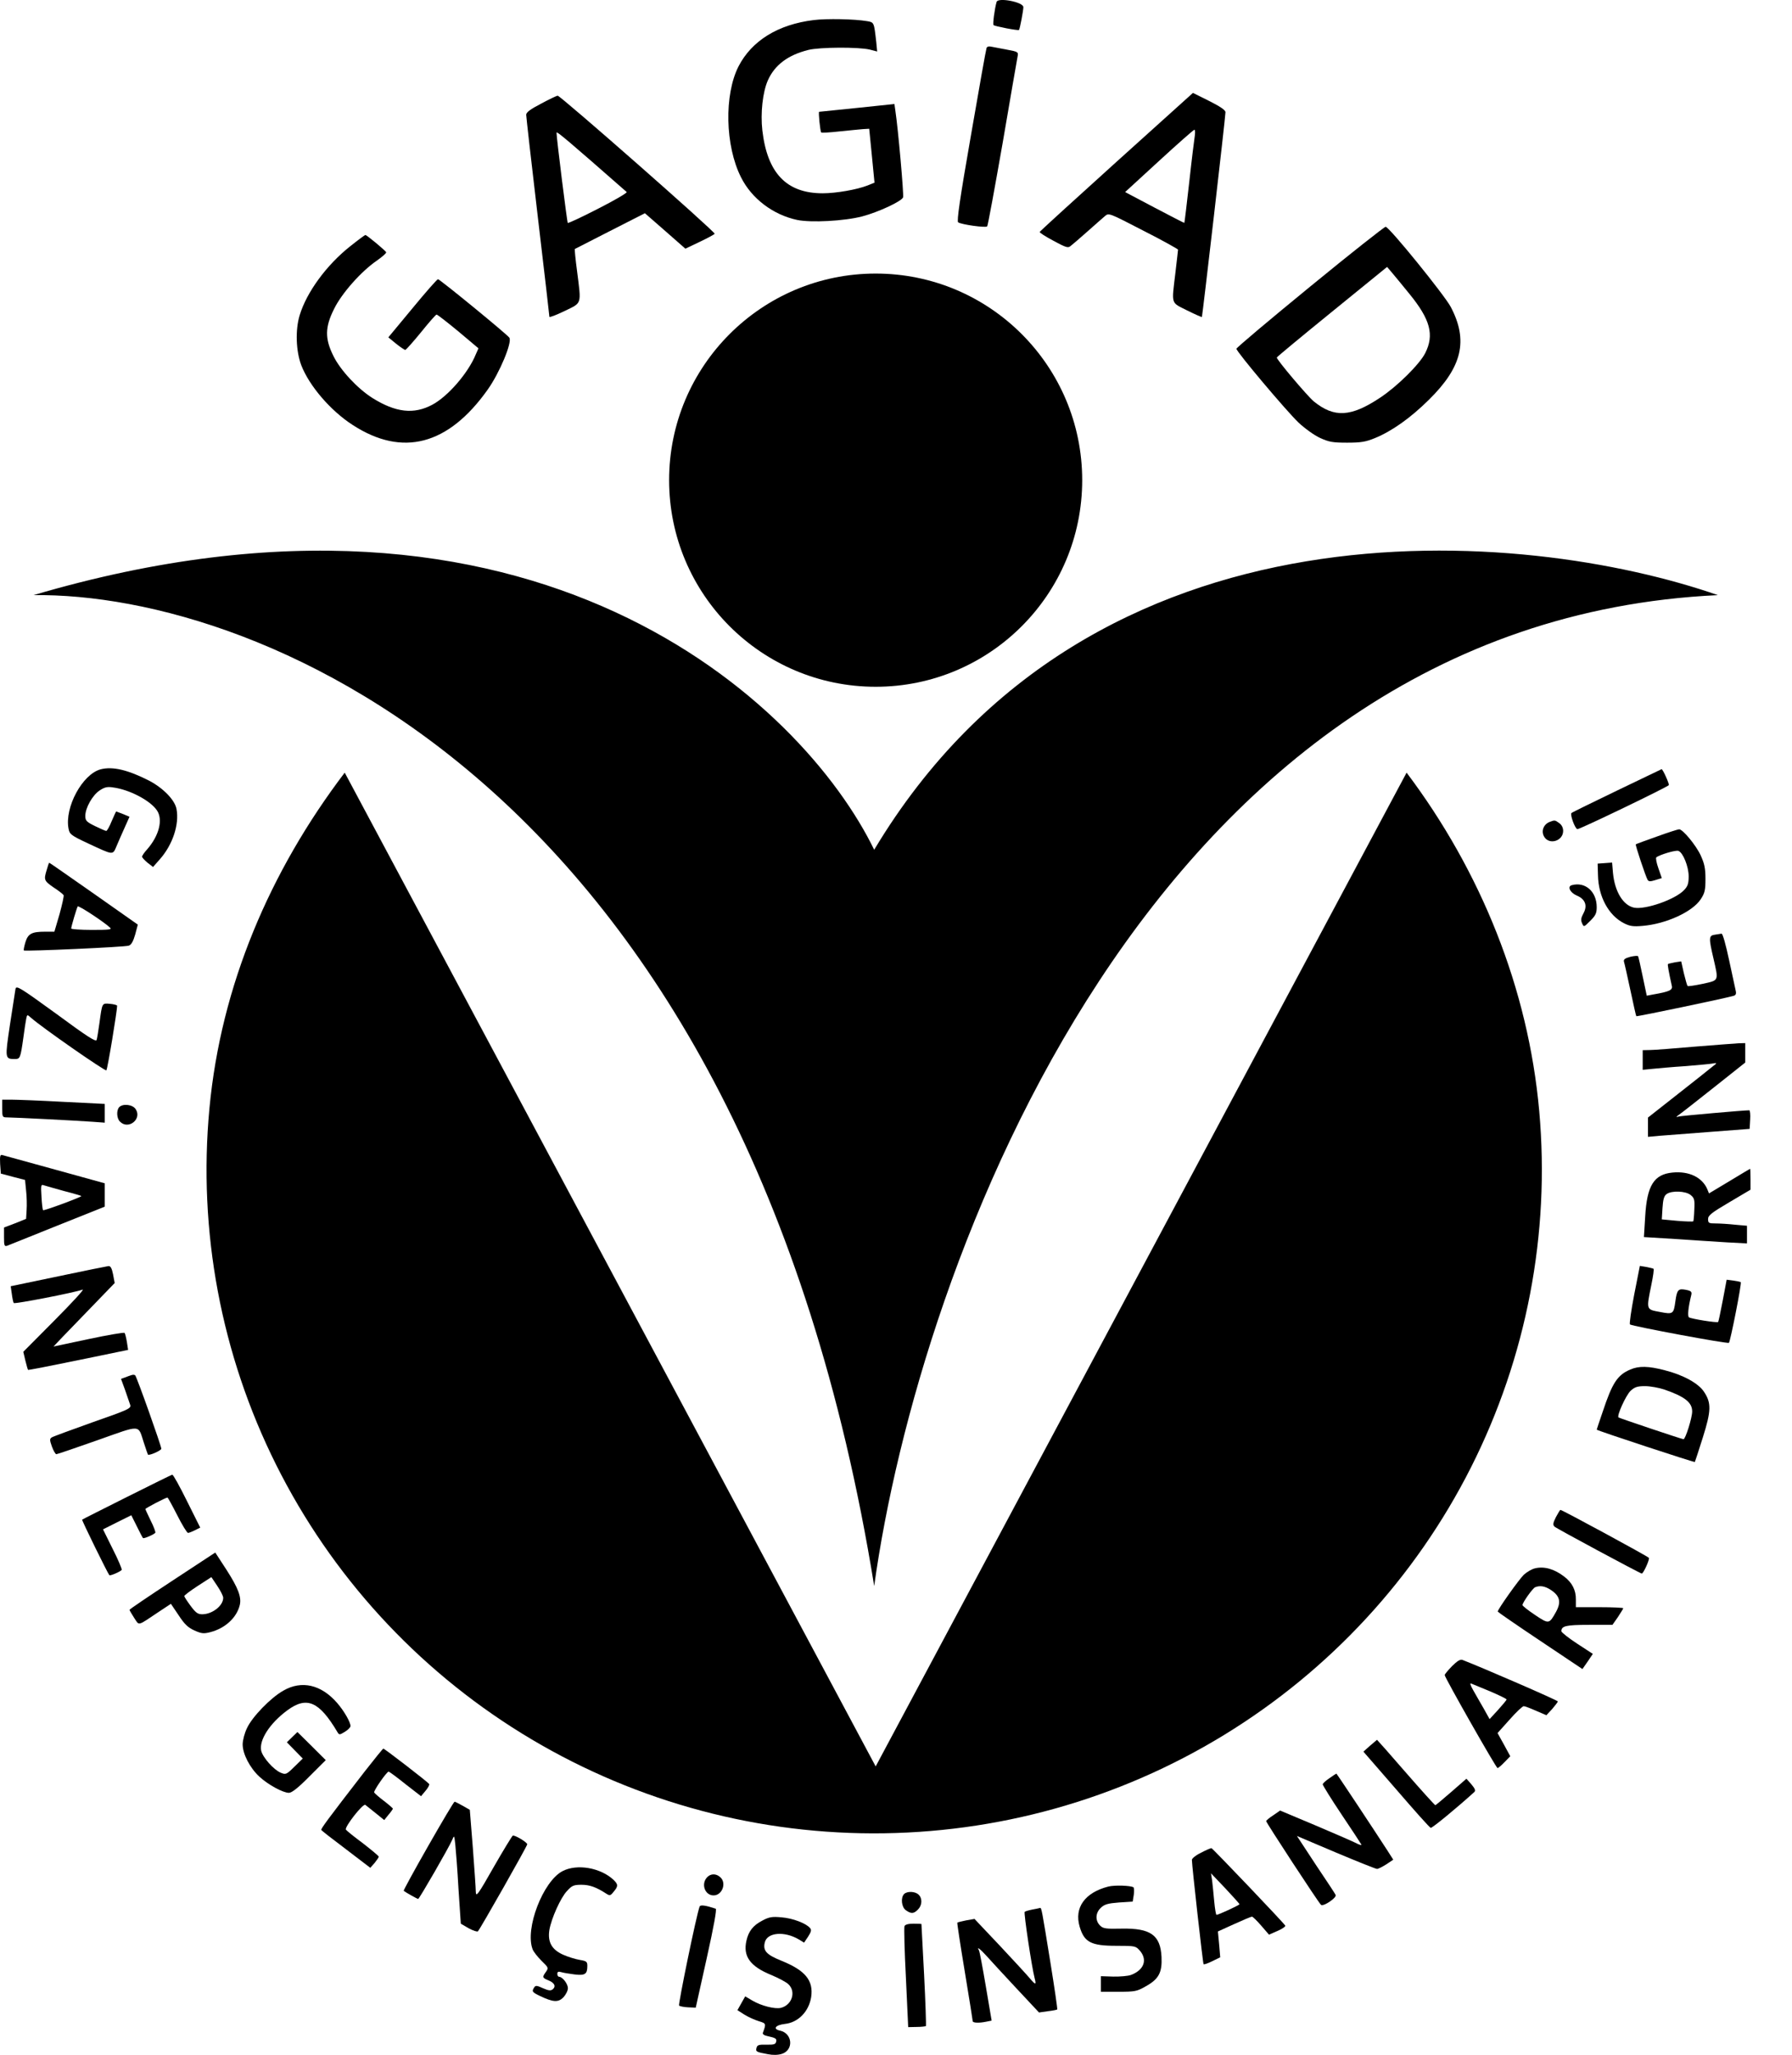 <svg width="41" height="47" viewBox="0 0 41 47" fill="none" xmlns="http://www.w3.org/2000/svg">
<path d="M20.001 36.276C17.046 17.985 5.946 13.545 0.765 13.612C12.24 10.23 18.371 16.086 20.001 19.436C24.98 11.129 34.944 12.092 39.304 13.612C26.285 14.224 21.011 28.976 20.001 36.276Z" fill="black"/>
<path fill-rule="evenodd" clip-rule="evenodd" d="M35.217 25.415C34.966 22.607 33.882 19.929 32.182 17.672L20.035 40.402L7.887 17.672C6.177 19.922 5.055 22.541 4.792 25.349C4.528 28.156 5.057 30.981 6.32 33.507C7.582 36.032 9.527 38.158 11.938 39.647C14.349 41.135 17.129 41.927 19.968 41.933C22.806 41.939 25.59 41.16 28.007 39.682C30.424 38.204 32.379 36.087 33.653 33.567C34.926 31.047 35.468 28.224 35.217 25.415Z" fill="black"/>
<path d="M24.76 10.982C24.76 13.592 22.645 15.708 20.035 15.708C17.425 15.708 15.309 13.592 15.309 10.982C15.309 8.373 17.425 6.257 20.035 6.257C22.645 6.257 24.76 8.373 24.76 10.982Z" fill="black"/>
<path d="M22.802 0.043C22.755 0.204 22.711 0.553 22.731 0.574C22.763 0.603 23.299 0.705 23.314 0.685C23.334 0.664 23.414 0.241 23.414 0.163C23.414 0.047 22.834 -0.064 22.802 0.043Z" fill="black"/>
<path d="M18.616 0.459C17.797 0.56 17.2 0.932 16.897 1.518C16.566 2.169 16.59 3.333 16.953 4.053C17.196 4.542 17.688 4.914 18.241 5.031C18.559 5.096 19.318 5.056 19.726 4.95C20.093 4.853 20.626 4.607 20.662 4.514C20.682 4.461 20.549 2.945 20.484 2.521L20.464 2.379L19.613 2.468C19.141 2.517 18.749 2.557 18.741 2.557C18.721 2.561 18.765 3.01 18.79 3.03C18.798 3.042 18.987 3.03 19.205 3.006C19.423 2.982 19.669 2.961 19.746 2.953L19.887 2.945L19.948 3.56L20.008 4.178L19.847 4.243C19.609 4.336 19.133 4.421 18.822 4.421C17.995 4.421 17.555 3.96 17.442 2.982C17.397 2.585 17.45 2.108 17.567 1.841C17.724 1.486 18.027 1.259 18.495 1.142C18.757 1.077 19.645 1.073 19.899 1.134L20.069 1.178L20.049 0.968C19.996 0.503 20 0.511 19.835 0.483C19.548 0.435 18.915 0.422 18.616 0.459Z" fill="black"/>
<path d="M22.571 1.102C22.559 1.13 22.398 2.033 22.213 3.106C21.961 4.545 21.887 5.065 21.922 5.085C22.001 5.138 22.555 5.214 22.586 5.178C22.602 5.162 22.759 4.303 22.94 3.271C23.117 2.239 23.27 1.348 23.282 1.291C23.302 1.19 23.29 1.182 23.05 1.138C22.917 1.114 22.756 1.082 22.693 1.07C22.626 1.053 22.579 1.065 22.571 1.102Z" fill="black"/>
<path d="M25.545 3.701C24.585 4.568 23.793 5.289 23.788 5.305C23.78 5.321 23.921 5.41 24.102 5.507C24.38 5.657 24.436 5.678 24.492 5.629C24.528 5.601 24.705 5.451 24.882 5.293C25.059 5.135 25.24 4.977 25.288 4.936C25.369 4.867 25.393 4.88 26.161 5.277C26.599 5.499 26.953 5.698 26.953 5.71C26.953 5.726 26.924 5.965 26.892 6.245C26.804 6.982 26.784 6.909 27.158 7.099C27.338 7.188 27.491 7.257 27.499 7.249C27.511 7.233 28.038 2.68 28.038 2.567C28.038 2.518 27.918 2.437 27.668 2.311L27.294 2.125L25.545 3.701ZM27.338 3.093C27.326 3.166 27.266 3.644 27.21 4.159C27.154 4.669 27.101 5.094 27.097 5.098C27.093 5.102 26.788 4.944 26.418 4.75L25.742 4.393L26.518 3.681C26.945 3.288 27.31 2.968 27.326 2.968C27.343 2.964 27.347 3.024 27.338 3.093Z" fill="black"/>
<path d="M12.378 2.372C12.137 2.497 12.039 2.569 12.039 2.625C12.039 2.665 12.157 3.713 12.304 4.954C12.451 6.194 12.57 7.226 12.57 7.246C12.57 7.266 12.725 7.206 12.917 7.114C13.321 6.917 13.301 6.981 13.203 6.202C13.166 5.929 13.146 5.7 13.15 5.696C13.158 5.692 13.521 5.508 13.958 5.283L14.755 4.877L15.22 5.283L15.681 5.688L16.008 5.532C16.188 5.447 16.343 5.363 16.351 5.347C16.376 5.311 12.819 2.184 12.758 2.188C12.733 2.192 12.562 2.272 12.378 2.372ZM14.338 4.392C14.358 4.408 14.064 4.58 13.693 4.769C13.317 4.962 13.003 5.11 12.99 5.098C12.974 5.082 12.733 3.155 12.733 3.035C12.733 2.99 13.023 3.239 14.338 4.392Z" fill="black"/>
<path d="M29.972 6.558C29.047 7.315 28.289 7.953 28.289 7.977C28.289 8.045 29.424 9.391 29.708 9.664C29.854 9.8 30.069 9.956 30.203 10.017C30.406 10.109 30.487 10.125 30.823 10.125C31.144 10.125 31.249 10.105 31.456 10.021C31.849 9.86 32.271 9.56 32.693 9.143C33.455 8.393 33.597 7.788 33.192 7.019C33.046 6.746 31.793 5.199 31.703 5.187C31.679 5.183 30.896 5.801 29.972 6.558ZM32.247 6.722C32.725 7.307 32.819 7.66 32.608 8.077C32.478 8.333 31.967 8.838 31.578 9.095C30.909 9.54 30.527 9.56 30.061 9.183C29.911 9.059 29.197 8.213 29.213 8.177C29.217 8.161 29.789 7.688 30.479 7.127L31.736 6.105L31.858 6.249C31.927 6.33 32.101 6.542 32.247 6.722Z" fill="black"/>
<path d="M8.016 5.63C7.47 6.062 7.017 6.681 6.856 7.211C6.754 7.546 6.771 8.028 6.892 8.351C7.074 8.824 7.563 9.395 8.072 9.722C9.208 10.458 10.255 10.183 11.157 8.913C11.428 8.533 11.723 7.83 11.654 7.724C11.614 7.656 10.061 6.386 10.021 6.386C10.001 6.386 9.738 6.685 9.435 7.053L8.885 7.716L9.063 7.862C9.16 7.939 9.253 8.003 9.273 8.003C9.293 7.999 9.455 7.817 9.633 7.599C9.811 7.377 9.972 7.195 9.988 7.195C10.009 7.195 10.231 7.369 10.486 7.579L10.947 7.967L10.886 8.105C10.712 8.533 10.247 9.067 9.891 9.257C9.467 9.484 9.051 9.435 8.521 9.103C8.181 8.889 7.785 8.464 7.628 8.141C7.43 7.745 7.434 7.482 7.644 7.065C7.818 6.709 8.262 6.208 8.622 5.961C8.743 5.876 8.84 5.791 8.836 5.771C8.824 5.735 8.392 5.375 8.359 5.375C8.347 5.375 8.194 5.488 8.016 5.63Z" fill="black"/>
<path d="M2.3 17.597C1.884 17.71 1.475 18.467 1.568 18.952C1.592 19.081 1.621 19.106 2.009 19.288C2.612 19.567 2.575 19.567 2.672 19.34C2.717 19.231 2.802 19.041 2.858 18.916L2.963 18.681L2.818 18.62C2.737 18.588 2.664 18.56 2.66 18.56C2.652 18.56 2.608 18.661 2.555 18.782C2.506 18.904 2.45 19.005 2.43 19.005C2.413 19.005 2.3 18.956 2.175 18.895C1.977 18.798 1.952 18.77 1.952 18.661C1.952 18.479 2.114 18.192 2.276 18.082C2.389 18.006 2.454 17.989 2.583 18.01C2.963 18.058 3.445 18.313 3.594 18.54C3.732 18.75 3.639 19.114 3.368 19.425C3.299 19.498 3.247 19.579 3.251 19.595C3.251 19.615 3.307 19.676 3.376 19.733L3.501 19.83L3.655 19.656C3.95 19.324 4.104 18.859 4.039 18.507C4.003 18.301 3.74 18.03 3.42 17.86C2.931 17.609 2.575 17.524 2.3 17.597Z" fill="black"/>
<path d="M36.997 18.082C36.443 18.349 35.97 18.58 35.954 18.596C35.917 18.633 36.039 18.964 36.091 18.964C36.156 18.964 38.17 17.993 38.182 17.957C38.194 17.925 38.041 17.585 38.016 17.593C38.012 17.593 37.555 17.816 36.997 18.082Z" fill="black"/>
<path d="M35.448 18.802C35.307 18.863 35.254 19.021 35.335 19.146C35.456 19.332 35.764 19.231 35.764 19.005C35.764 18.932 35.731 18.867 35.675 18.827C35.574 18.754 35.574 18.754 35.448 18.802Z" fill="black"/>
<path d="M37.907 19.134C37.653 19.223 37.434 19.304 37.426 19.312C37.41 19.324 37.653 20.052 37.697 20.125C37.721 20.165 37.762 20.165 37.875 20.129L38.021 20.084L37.944 19.862C37.899 19.737 37.879 19.623 37.895 19.611C37.964 19.551 38.344 19.437 38.401 19.462C38.506 19.498 38.636 19.822 38.636 20.044C38.636 20.206 38.615 20.27 38.534 20.355C38.336 20.57 37.649 20.812 37.386 20.76C37.135 20.707 36.945 20.392 36.904 19.967L36.884 19.729L36.718 19.741L36.553 19.753L36.561 20.016C36.569 20.505 36.803 20.938 37.155 21.116C37.289 21.184 37.365 21.197 37.584 21.177C38.118 21.132 38.72 20.857 38.91 20.57C39.004 20.428 39.02 20.363 39.02 20.101C39.02 19.854 38.995 19.749 38.91 19.563C38.801 19.328 38.498 18.964 38.417 18.968C38.393 18.968 38.162 19.041 37.907 19.134Z" fill="black"/>
<path d="M1.071 19.89C0.998 20.125 1.006 20.145 1.228 20.299C1.342 20.372 1.443 20.453 1.455 20.473C1.467 20.493 1.422 20.687 1.362 20.91L1.244 21.31H1.034C0.727 21.31 0.642 21.354 0.581 21.552C0.553 21.646 0.537 21.73 0.545 21.739C0.573 21.763 2.858 21.662 2.947 21.629C3.004 21.609 3.048 21.532 3.093 21.375L3.153 21.148L2.146 20.44C1.592 20.052 1.135 19.733 1.127 19.733C1.119 19.733 1.095 19.801 1.071 19.89ZM2.518 21.217C2.567 21.261 2.502 21.269 2.102 21.269C1.843 21.269 1.629 21.253 1.629 21.237C1.629 21.193 1.754 20.772 1.778 20.732C1.795 20.703 2.369 21.079 2.518 21.217Z" fill="black"/>
<path d="M35.962 20.246C35.853 20.275 35.922 20.416 36.071 20.481C36.269 20.562 36.326 20.711 36.229 20.889C36.172 20.994 36.164 21.047 36.197 21.116C36.237 21.209 36.237 21.209 36.387 21.059C36.508 20.938 36.532 20.885 36.532 20.748C36.532 20.392 36.269 20.161 35.962 20.246Z" fill="black"/>
<path d="M39.234 21.379C39.096 21.399 39.092 21.448 39.202 21.917C39.323 22.447 39.335 22.418 38.955 22.503C38.777 22.54 38.619 22.564 38.611 22.552C38.599 22.54 38.563 22.41 38.526 22.261L38.465 21.989L38.324 22.01C38.243 22.026 38.174 22.042 38.162 22.05C38.15 22.066 38.178 22.22 38.251 22.552C38.271 22.645 38.199 22.681 37.822 22.746L37.677 22.774L37.584 22.333C37.535 22.095 37.487 21.884 37.479 21.872C37.471 21.856 37.39 21.864 37.301 21.884C37.179 21.917 37.143 21.945 37.155 21.994C37.167 22.03 37.232 22.321 37.301 22.641C37.37 22.964 37.43 23.235 37.438 23.243C37.454 23.255 39.448 22.839 39.659 22.778C39.711 22.766 39.727 22.734 39.715 22.673C39.703 22.625 39.634 22.305 39.562 21.965C39.485 21.605 39.416 21.355 39.388 21.355C39.363 21.359 39.295 21.371 39.234 21.379Z" fill="black"/>
<path d="M0.355 22.616C0.346 22.665 0.29 23.029 0.229 23.429C0.112 24.214 0.112 24.222 0.338 24.222C0.46 24.222 0.468 24.21 0.537 23.716C0.561 23.538 0.589 23.348 0.601 23.296C0.621 23.203 0.621 23.199 0.71 23.279C0.961 23.502 2.409 24.509 2.433 24.481C2.462 24.452 2.68 23.118 2.68 23.005C2.68 22.988 2.607 22.968 2.518 22.96C2.332 22.944 2.34 22.928 2.276 23.393C2.251 23.571 2.223 23.749 2.211 23.785C2.195 23.838 1.993 23.708 1.285 23.186C0.46 22.588 0.375 22.535 0.355 22.616Z" fill="black"/>
<path d="M38.777 23.939C38.312 23.979 37.851 24.016 37.758 24.016L37.584 24.02V24.246V24.469L37.798 24.448C37.911 24.436 38.263 24.404 38.575 24.384C38.886 24.359 39.177 24.331 39.222 24.319C39.286 24.307 39.278 24.323 39.185 24.392C39.125 24.444 38.765 24.727 38.389 25.023L37.705 25.561V25.783V26.002L37.98 25.977C38.13 25.965 38.651 25.925 39.141 25.888L40.031 25.82L40.043 25.605C40.051 25.492 40.039 25.395 40.023 25.395C39.893 25.395 38.482 25.52 38.413 25.536C38.336 25.557 38.34 25.552 38.421 25.492C38.474 25.456 38.834 25.172 39.222 24.865L39.93 24.303V24.08V23.858L39.78 23.862C39.695 23.866 39.246 23.902 38.777 23.939Z" fill="black"/>
<path d="M0.051 25.354C0.051 25.544 0.055 25.557 0.157 25.557C0.314 25.557 1.811 25.634 2.126 25.658L2.397 25.678V25.464V25.249L1.439 25.201C0.909 25.172 0.379 25.152 0.266 25.152H0.051V25.354Z" fill="black"/>
<path d="M2.729 25.322C2.66 25.391 2.668 25.581 2.745 25.654C2.935 25.848 3.254 25.597 3.105 25.37C3.036 25.261 2.813 25.237 2.729 25.322Z" fill="black"/>
<path d="M0.003 26.62L0.019 26.843L0.294 26.916L0.573 26.988L0.597 27.231C0.613 27.369 0.617 27.567 0.609 27.68L0.597 27.878L0.347 27.979L0.092 28.076V28.299C0.092 28.489 0.1 28.513 0.165 28.493C0.201 28.477 0.719 28.271 1.313 28.032L2.397 27.599V27.332V27.065L1.257 26.75C0.626 26.576 0.084 26.426 0.051 26.418C0.003 26.406 -0.005 26.442 0.003 26.62ZM1.471 27.243C1.693 27.3 1.867 27.352 1.863 27.357C1.811 27.401 1.006 27.696 0.986 27.68C0.973 27.664 0.957 27.526 0.949 27.369C0.933 27.11 0.937 27.085 1.002 27.11C1.042 27.122 1.252 27.183 1.471 27.243Z" fill="black"/>
<path d="M39.566 27.017L39.101 27.296L39.06 27.195C38.943 26.928 38.644 26.782 38.267 26.819C37.843 26.859 37.681 27.114 37.641 27.826L37.612 28.295L38.336 28.339C38.737 28.367 39.266 28.4 39.517 28.416L39.97 28.44V28.238V28.036L39.699 28.012C39.545 27.995 39.347 27.983 39.254 27.983C39.097 27.983 39.08 27.975 39.08 27.882C39.08 27.801 39.153 27.741 39.566 27.498L40.051 27.211V26.972C40.051 26.839 40.047 26.73 40.043 26.734C40.035 26.734 39.821 26.863 39.566 27.017ZM38.68 27.332C38.765 27.401 38.777 27.437 38.765 27.664C38.761 27.801 38.749 27.927 38.741 27.935C38.728 27.943 38.563 27.939 38.373 27.923L38.021 27.89L38.037 27.631C38.049 27.433 38.073 27.352 38.13 27.312C38.243 27.227 38.567 27.239 38.68 27.332Z" fill="black"/>
<path d="M1.333 29.192L0.245 29.419L0.27 29.593C0.282 29.69 0.302 29.783 0.314 29.803C0.33 29.831 1.689 29.569 1.892 29.496C1.936 29.484 1.649 29.795 1.252 30.195L0.533 30.919L0.581 31.122C0.609 31.231 0.634 31.324 0.642 31.332C0.646 31.34 1.164 31.239 1.79 31.11L2.931 30.875L2.903 30.693C2.886 30.592 2.862 30.499 2.85 30.487C2.834 30.471 2.462 30.535 2.025 30.628C1.584 30.721 1.224 30.798 1.224 30.798C1.224 30.794 1.54 30.466 1.924 30.07L2.624 29.346L2.587 29.148C2.559 29.01 2.531 28.954 2.482 28.958C2.446 28.962 1.928 29.067 1.333 29.192Z" fill="black"/>
<path d="M37.39 29.609C37.321 29.969 37.276 30.277 37.293 30.293C37.341 30.333 39.529 30.742 39.557 30.713C39.59 30.681 39.853 29.351 39.828 29.326C39.82 29.318 39.743 29.302 39.659 29.29L39.505 29.27L39.416 29.743C39.367 30.002 39.319 30.224 39.311 30.236C39.286 30.261 38.704 30.167 38.643 30.131C38.607 30.107 38.623 29.913 38.696 29.617C38.712 29.545 38.692 29.524 38.567 29.5C38.397 29.468 38.368 29.5 38.332 29.763C38.292 30.058 38.279 30.066 37.972 30.006C37.661 29.949 37.665 29.961 37.782 29.387C37.822 29.193 37.847 29.027 37.831 29.019C37.818 29.011 37.742 28.994 37.665 28.978L37.519 28.954L37.39 29.609Z" fill="black"/>
<path d="M37.301 31.324C37.005 31.449 36.888 31.631 36.67 32.287C36.593 32.509 36.532 32.695 36.532 32.699C36.532 32.719 38.761 33.451 38.777 33.439C38.781 33.431 38.866 33.181 38.959 32.881C39.153 32.266 39.157 32.089 38.987 31.834C38.862 31.64 38.506 31.445 38.085 31.34C37.717 31.243 37.495 31.239 37.301 31.324ZM38.077 31.781C38.546 31.943 38.716 32.076 38.716 32.283C38.716 32.428 38.562 32.918 38.518 32.918C38.482 32.918 37.05 32.436 37.03 32.42C36.989 32.376 37.2 31.915 37.305 31.813C37.402 31.724 37.458 31.704 37.64 31.704C37.758 31.704 37.956 31.741 38.077 31.781Z" fill="black"/>
<path d="M3.004 31.453C2.971 31.465 2.903 31.486 2.858 31.506L2.769 31.538L2.862 31.793C2.911 31.935 2.963 32.084 2.979 32.133C3.004 32.214 2.943 32.242 2.122 32.529C1.637 32.703 1.212 32.857 1.184 32.877C1.135 32.909 1.135 32.938 1.188 33.087C1.224 33.184 1.269 33.261 1.289 33.261C1.309 33.261 1.734 33.116 2.227 32.942C3.246 32.582 3.153 32.574 3.291 32.998C3.339 33.144 3.38 33.265 3.384 33.269C3.408 33.302 3.691 33.176 3.691 33.136C3.691 33.071 3.129 31.49 3.093 31.457C3.077 31.441 3.036 31.441 3.004 31.453Z" fill="black"/>
<path d="M2.903 34.24C2.348 34.519 1.887 34.75 1.879 34.758C1.867 34.77 2.466 35.991 2.502 36.028C2.522 36.048 2.757 35.947 2.785 35.906C2.793 35.89 2.704 35.672 2.579 35.429L2.357 34.98L2.68 34.818L3.004 34.657L3.129 34.907C3.198 35.049 3.262 35.17 3.271 35.178C3.291 35.199 3.525 35.097 3.554 35.057C3.562 35.041 3.517 34.915 3.449 34.782C3.384 34.648 3.327 34.527 3.327 34.515C3.327 34.495 3.792 34.252 3.833 34.252C3.841 34.252 3.942 34.434 4.055 34.657C4.168 34.879 4.278 35.061 4.302 35.061C4.322 35.061 4.395 35.033 4.46 35L4.581 34.94L4.278 34.333C4.112 33.997 3.962 33.726 3.942 33.73C3.926 33.73 3.461 33.961 2.903 34.24Z" fill="black"/>
<path d="M35.598 34.701C35.529 34.839 35.525 34.879 35.569 34.919C35.618 34.964 37.531 35.991 37.563 35.991C37.6 35.991 37.749 35.664 37.725 35.631C37.705 35.599 35.743 34.535 35.703 34.535C35.691 34.535 35.646 34.612 35.598 34.701Z" fill="black"/>
<path d="M3.946 36.153C3.404 36.509 2.963 36.808 2.963 36.82C2.963 36.833 3.012 36.913 3.068 37.002C3.194 37.188 3.125 37.205 3.647 36.857L3.91 36.683L4.088 36.946C4.225 37.156 4.306 37.229 4.452 37.294C4.613 37.366 4.662 37.37 4.816 37.33C5.155 37.241 5.418 36.998 5.487 36.707C5.527 36.529 5.451 36.323 5.18 35.902L4.925 35.51L3.946 36.153ZM5.107 36.545C5.107 36.727 4.856 36.922 4.625 36.922C4.524 36.922 4.476 36.885 4.359 36.727C4.282 36.622 4.217 36.525 4.217 36.505C4.217 36.489 4.354 36.384 4.524 36.274L4.836 36.072L4.969 36.27C5.046 36.384 5.107 36.505 5.107 36.545Z" fill="black"/>
<path d="M35.125 35.87C35.048 35.886 34.935 35.955 34.866 36.016C34.757 36.121 34.267 36.808 34.267 36.861C34.267 36.869 34.704 37.172 35.238 37.528L36.205 38.175L36.326 38.002L36.443 37.828L36.083 37.593C35.885 37.464 35.723 37.334 35.723 37.31C35.723 37.189 35.828 37.164 36.358 37.164H36.892L37.017 36.986C37.082 36.885 37.139 36.796 37.139 36.784C37.139 36.772 36.896 36.76 36.597 36.76H36.055V36.586C36.059 36.372 35.97 36.198 35.788 36.06C35.562 35.886 35.335 35.822 35.125 35.87ZM35.485 36.367C35.691 36.505 35.723 36.643 35.602 36.865C35.444 37.148 35.44 37.152 35.121 36.938C34.963 36.833 34.834 36.731 34.834 36.711C34.834 36.655 35.068 36.323 35.125 36.303C35.238 36.258 35.351 36.279 35.485 36.367Z" fill="black"/>
<path d="M33.22 38.11C33.131 38.203 33.054 38.292 33.054 38.313C33.054 38.369 34.231 40.44 34.263 40.44C34.279 40.44 34.352 40.379 34.425 40.302L34.554 40.169L34.409 39.902L34.263 39.639L34.538 39.332C34.688 39.162 34.834 39.024 34.862 39.024C34.89 39.024 35.016 39.073 35.145 39.13L35.38 39.231L35.513 39.089C35.582 39.008 35.642 38.931 35.642 38.915C35.642 38.891 33.919 38.143 33.458 37.965C33.41 37.949 33.341 37.989 33.22 38.11ZM34.093 38.685C34.3 38.774 34.469 38.855 34.469 38.871C34.469 38.887 34.38 38.992 34.275 39.109L34.081 39.32L33.948 39.081C33.871 38.952 33.766 38.761 33.709 38.664C33.64 38.543 33.624 38.49 33.661 38.507C33.693 38.519 33.891 38.6 34.093 38.685Z" fill="black"/>
<path d="M6.482 38.669C6.195 38.83 5.766 39.271 5.649 39.53C5.596 39.639 5.552 39.805 5.552 39.898C5.552 40.117 5.717 40.436 5.936 40.638C6.134 40.82 6.474 41.006 6.611 41.006C6.676 41.006 6.826 40.889 7.08 40.63L7.453 40.258L7.129 39.935L6.805 39.615L6.684 39.732L6.563 39.85L6.745 40.036L6.927 40.222L6.737 40.408C6.551 40.59 6.538 40.594 6.421 40.545C6.259 40.477 6.013 40.197 5.976 40.044C5.924 39.801 6.17 39.417 6.575 39.118C7.02 38.79 7.303 38.915 7.719 39.615C7.76 39.684 7.768 39.684 7.889 39.611C7.962 39.566 8.019 39.51 8.019 39.477C8.019 39.389 7.873 39.134 7.715 38.952C7.351 38.531 6.902 38.426 6.482 38.669Z" fill="black"/>
<path d="M31.343 39.931L31.194 40.064L31.946 40.929C32.358 41.407 32.71 41.803 32.734 41.807C32.763 41.819 33.337 41.346 33.729 40.99C33.766 40.958 33.75 40.913 33.665 40.812L33.551 40.683L33.204 40.986C33.014 41.152 32.848 41.289 32.84 41.289C32.827 41.289 32.524 40.954 32.164 40.541C31.808 40.129 31.509 39.793 31.505 39.793C31.501 39.797 31.428 39.858 31.343 39.931Z" fill="black"/>
<path d="M8.351 40.509C7.485 41.629 7.335 41.832 7.352 41.856C7.36 41.872 7.614 42.07 7.922 42.301L8.472 42.721L8.569 42.612C8.621 42.547 8.666 42.483 8.666 42.467C8.666 42.45 8.5 42.313 8.302 42.159C8.1 42.01 7.926 41.868 7.914 41.848C7.877 41.791 8.306 41.241 8.359 41.282C8.383 41.302 8.492 41.387 8.597 41.472L8.791 41.629L8.888 41.508C8.945 41.443 8.985 41.383 8.99 41.371C8.99 41.358 8.897 41.278 8.787 41.193C8.674 41.108 8.573 41.019 8.561 40.998C8.541 40.962 8.848 40.521 8.892 40.521C8.905 40.521 9.079 40.647 9.273 40.804L9.633 41.083L9.734 40.962C9.794 40.893 9.831 40.821 9.819 40.804C9.79 40.76 8.799 39.995 8.771 39.995C8.759 39.995 8.573 40.226 8.351 40.509Z" fill="black"/>
<path d="M30.417 40.671C30.332 40.727 30.263 40.792 30.263 40.812C30.263 40.833 30.457 41.148 30.696 41.504C30.939 41.864 31.141 42.175 31.149 42.192C31.157 42.212 31.092 42.192 31.007 42.147C30.918 42.103 30.498 41.921 30.069 41.739L29.288 41.411L29.131 41.52C29.042 41.577 28.969 41.638 28.969 41.654C28.969 41.686 30.158 43.506 30.223 43.567C30.271 43.619 30.595 43.401 30.558 43.34C30.546 43.312 30.34 43.001 30.101 42.645L29.673 41.993L30.562 42.37C31.052 42.576 31.477 42.746 31.505 42.746C31.537 42.746 31.63 42.697 31.719 42.641L31.877 42.535L31.743 42.325C31.477 41.913 30.583 40.562 30.575 40.566C30.57 40.566 30.498 40.614 30.417 40.671Z" fill="black"/>
<path d="M9.798 42.22C9.479 42.778 9.228 43.239 9.236 43.247C9.289 43.288 9.548 43.433 9.568 43.433C9.592 43.433 10.272 42.256 10.344 42.086C10.393 41.969 10.393 41.973 10.417 42.188C10.429 42.305 10.466 42.762 10.49 43.203L10.543 43.999L10.725 44.105C10.822 44.157 10.919 44.19 10.935 44.173C10.988 44.117 12.063 42.224 12.063 42.183C12.063 42.139 11.784 41.969 11.732 41.985C11.716 41.993 11.517 42.317 11.295 42.705C10.935 43.34 10.89 43.397 10.886 43.271C10.886 43.194 10.854 42.737 10.818 42.26L10.749 41.395L10.587 41.302C10.498 41.253 10.413 41.209 10.401 41.209C10.385 41.209 10.114 41.666 9.798 42.22Z" fill="black"/>
<path d="M27.485 42.373C27.363 42.43 27.27 42.507 27.27 42.539C27.27 42.669 27.521 44.909 27.537 44.925C27.549 44.938 27.638 44.905 27.735 44.857L27.918 44.768L27.893 44.473L27.865 44.177L28.237 44.008C28.443 43.914 28.625 43.838 28.645 43.838C28.662 43.838 28.759 43.931 28.856 44.044L29.034 44.25L29.228 44.165C29.333 44.121 29.414 44.064 29.406 44.044C29.394 44.003 27.752 42.285 27.719 42.272C27.703 42.268 27.598 42.313 27.485 42.373ZM28.358 43.554C28.358 43.575 27.877 43.797 27.833 43.797C27.82 43.797 27.796 43.656 27.78 43.482C27.764 43.312 27.744 43.097 27.732 43.008L27.707 42.847L28.035 43.191C28.213 43.381 28.358 43.542 28.358 43.554Z" fill="black"/>
<path d="M12.868 42.798C12.423 43.033 12.007 44.113 12.185 44.582C12.205 44.638 12.298 44.756 12.387 44.845C12.549 45.002 12.553 45.01 12.492 45.099C12.403 45.221 12.407 45.237 12.545 45.294C12.686 45.35 12.727 45.431 12.646 45.5C12.601 45.536 12.553 45.532 12.423 45.475C12.282 45.411 12.253 45.407 12.221 45.459C12.164 45.548 12.172 45.565 12.358 45.654C12.654 45.795 12.771 45.803 12.888 45.686C12.945 45.625 12.993 45.532 12.993 45.475C12.993 45.374 12.868 45.213 12.791 45.213C12.771 45.213 12.751 45.184 12.751 45.148C12.751 45.099 12.775 45.087 12.844 45.108C12.892 45.124 13.03 45.144 13.147 45.16C13.39 45.188 13.438 45.152 13.438 44.962C13.438 44.869 13.418 44.853 13.268 44.828C13.171 44.812 12.998 44.76 12.88 44.707C12.621 44.59 12.528 44.416 12.569 44.145C12.613 43.882 12.828 43.401 12.973 43.251C13.086 43.126 13.127 43.109 13.305 43.109C13.487 43.109 13.641 43.162 13.871 43.312C13.952 43.364 13.968 43.36 14.041 43.267C14.146 43.142 14.146 43.102 14.037 42.996C13.738 42.717 13.2 42.624 12.868 42.798Z" fill="black"/>
<path d="M16.176 42.94C16.035 43.093 16.128 43.352 16.326 43.352C16.524 43.352 16.629 43.069 16.48 42.936C16.383 42.847 16.257 42.851 16.176 42.94Z" fill="black"/>
<path d="M25.357 43.15C24.823 43.287 24.573 43.631 24.702 44.068C24.807 44.424 24.961 44.505 25.543 44.505C25.976 44.505 25.984 44.509 26.081 44.618C26.259 44.828 26.174 45.059 25.875 45.172C25.81 45.196 25.628 45.212 25.471 45.209L25.187 45.2V45.378V45.556H25.592C25.968 45.556 26.012 45.548 26.215 45.431C26.514 45.265 26.591 45.115 26.575 44.76C26.55 44.258 26.324 44.1 25.665 44.112C25.297 44.12 25.24 44.112 25.167 44.04C25.054 43.926 25.062 43.752 25.187 43.635C25.272 43.554 25.349 43.534 25.604 43.514L25.915 43.494L25.94 43.34C25.952 43.255 25.948 43.178 25.932 43.166C25.863 43.126 25.507 43.113 25.357 43.15Z" fill="black"/>
<path d="M20.686 43.32C20.602 43.405 20.626 43.623 20.727 43.692C20.848 43.777 20.905 43.773 21.002 43.676C21.099 43.579 21.107 43.421 21.018 43.336C20.945 43.259 20.755 43.251 20.686 43.32Z" fill="black"/>
<path d="M16.007 43.607C15.934 43.797 15.513 45.848 15.537 45.872C15.554 45.888 15.647 45.908 15.744 45.912L15.918 45.92L16.168 44.796C16.334 44.052 16.403 43.664 16.375 43.656C16.144 43.579 16.023 43.562 16.007 43.607Z" fill="black"/>
<path d="M23.618 43.676C23.537 43.692 23.456 43.716 23.444 43.728C23.42 43.753 23.606 44.994 23.671 45.241C23.715 45.407 23.695 45.407 23.558 45.245C23.497 45.172 23.19 44.837 22.874 44.501L22.296 43.89L22.106 43.923C22.005 43.943 21.912 43.967 21.903 43.975C21.895 43.979 21.972 44.485 22.073 45.091C22.174 45.698 22.255 46.212 22.255 46.228C22.255 46.268 22.397 46.276 22.567 46.24L22.688 46.216L22.555 45.431C22.482 45.002 22.413 44.63 22.397 44.606C22.336 44.509 22.429 44.578 22.571 44.736C22.652 44.828 22.959 45.16 23.246 45.468L23.772 46.03L23.974 46.001C24.083 45.989 24.18 45.969 24.189 45.961C24.197 45.953 24.128 45.476 24.035 44.901C23.833 43.652 23.829 43.635 23.796 43.639C23.784 43.644 23.703 43.66 23.618 43.676Z" fill="black"/>
<path d="M17.446 43.926C17.232 44.036 17.127 44.169 17.078 44.388C16.997 44.743 17.159 44.974 17.645 45.172C17.81 45.241 17.988 45.334 18.037 45.383C18.219 45.552 18.122 45.86 17.867 45.924C17.734 45.957 17.422 45.88 17.216 45.759L17.05 45.661L16.961 45.819L16.872 45.977L17.03 46.078C17.115 46.131 17.264 46.199 17.358 46.228C17.531 46.28 17.531 46.284 17.454 46.495C17.442 46.523 17.483 46.555 17.552 46.568C17.75 46.612 17.774 46.628 17.758 46.697C17.746 46.758 17.705 46.77 17.535 46.766C17.361 46.762 17.325 46.774 17.309 46.839C17.285 46.927 17.305 46.935 17.568 46.984C17.689 47.008 17.802 47.004 17.891 46.976C18.162 46.887 18.134 46.511 17.851 46.446C17.673 46.41 17.738 46.317 17.956 46.292C18.263 46.26 18.506 46.009 18.559 45.678C18.615 45.297 18.425 45.067 17.875 44.845C17.531 44.707 17.451 44.614 17.499 44.424C17.556 44.197 17.948 44.165 18.276 44.359L18.397 44.432L18.49 44.294C18.559 44.185 18.571 44.141 18.534 44.1C18.445 43.991 18.138 43.874 17.883 43.854C17.665 43.833 17.596 43.846 17.446 43.926Z" fill="black"/>
<path d="M20.694 44.056C20.682 44.088 20.694 44.622 20.727 45.241L20.779 46.365L20.969 46.361C21.074 46.361 21.171 46.349 21.184 46.341C21.192 46.329 21.175 45.803 21.143 45.168C21.111 44.537 21.082 44.015 21.082 44.007C21.082 44.003 21.002 43.999 20.901 43.999C20.779 43.999 20.71 44.019 20.694 44.056Z" fill="black"/>
</svg>
